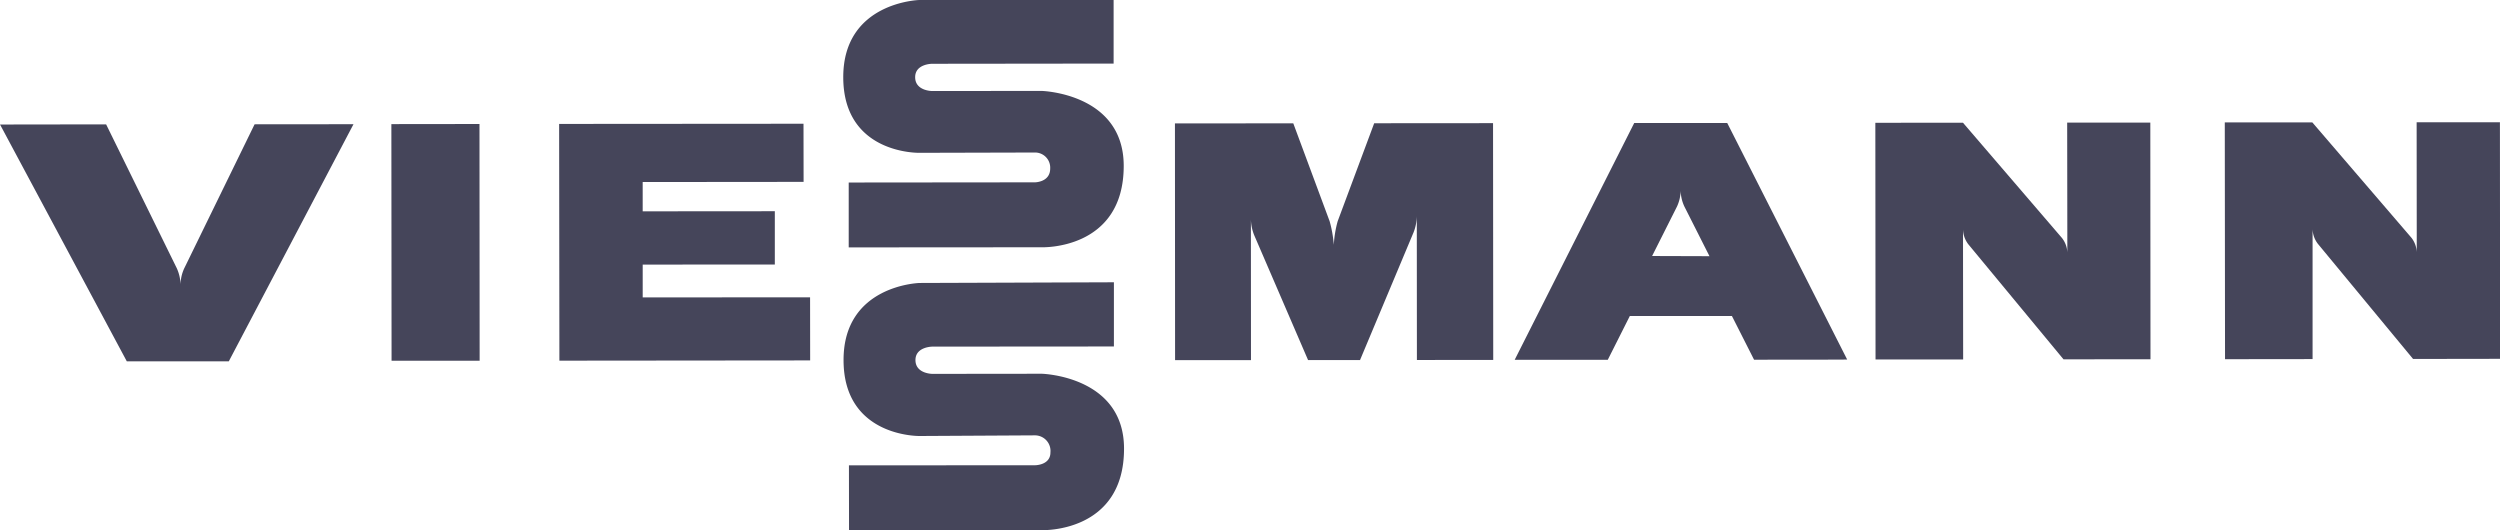 <?xml version="1.0" encoding="utf-8"?>
<svg xmlns="http://www.w3.org/2000/svg" width="165.015" height="35" viewBox="0 0 165.015 35">
  <g id="logo_viessmann_dark" transform="translate(-112.687 -237.075)">
    <path id="Tracé_11306" data-name="Tracé 11306" d="M180.769,272.428l-.01-15.626-5.816.007.013,15.62Z" transform="translate(-36.423 -11.542)" fill="#45455a"/>
    <path id="Tracé_11307" data-name="Tracé 11307" d="M320.578,256.666l-7.842.006-2.41,6.467a7.177,7.177,0,0,0-.255,1.559,8.065,8.065,0,0,0-.276-1.556l-2.4-6.465-7.811.007.009,15.624,5.01,0-.005-8.21,0-1.088a2.979,2.979,0,0,0,.217,1.049l3.556,8.244,3.43,0,3.539-8.44a3.107,3.107,0,0,0,.209-1.054l0,1.081.006,8.408,5.038-.005-.012-15.621" transform="translate(-109.344 -11.462)" fill="#45455a"/>
    <path id="Tracé_11308" data-name="Tracé 11308" d="M429.154,256.573l-5.488,0,.01,7.457v1.12a1.639,1.639,0,0,0-.362-.969l-6.527-7.6-5.783.006.013,15.621,5.783,0-.01-8.578a1.7,1.7,0,0,0,.346.97l6.288,7.6,5.741-.006-.011-15.622" transform="translate(-174.533 -11.407)" fill="#45455a"/>
    <path id="Tracé_11309" data-name="Tracé 11309" d="M375.575,272.253l-7.916-15.612-6.139,0-7.891,15.632,5.31,0h.834l1.457-2.894,6.738,0,1.462,2.886h.24l5.37-.006M362.7,265.42l1.643-3.266a2.626,2.626,0,0,0,.242-1.036,2.587,2.587,0,0,0,.246,1.036l1.656,3.278-3.788-.012" transform="translate(-140.964 -11.447)" fill="#45455a"/>
    <path id="Tracé_11310" data-name="Tracé 11310" d="M207.136,268.224v-2.167l8.721-.006,0-3.517-8.722.007,0-1.934,10.621-.01-.006-3.837-16.13.012.017,15.626,16.552-.016-.005-4.166Z" transform="translate(-52.027 -11.517)" fill="#45455a"/>
    <path id="Tracé_11311" data-name="Tracé 11311" d="M112.687,256.844l8.369,15.634,6.733,0,8.23-15.65-6.528.006-4.649,9.519a2.656,2.656,0,0,0-.238,1.043,2.782,2.782,0,0,0-.246-1.058l-4.666-9.5-7,.01" transform="translate(0 -11.554)" fill="#45455a"/>
    <path id="Tracé_11312" data-name="Tracé 11312" d="M264.671,237.075l-12.82,0s-5.029.128-5.024,5.1c.005,5.109,5.035,4.987,5.035,4.987l7.612-.02a1,1,0,0,1,1.012,1.056c0,.912-1.012.912-1.012.912l-12.287.012,0,4.283,12.737-.009s5.421.2,5.415-5.38c-.008-4.8-5.427-4.94-5.427-4.94l-7.219.007s-1.12,0-1.12-.913c0-.885,1.117-.885,1.117-.885l11.982-.014,0-4.2" transform="translate(-78.48 0)" fill="#45455a"/>
    <path id="Tracé_11313" data-name="Tracé 11313" d="M264.714,281.977l-12.819.046s-5.029.127-5.022,5.092c0,5.105,5.032,5.009,5.032,5.009l7.617-.043a1.029,1.029,0,0,1,1.006,1.129c0,.844-1.009.844-1.009.844l-12.291.008.006,4.283,12.732-.007s5.425.2,5.42-5.381c0-4.8-5.427-4.942-5.427-4.942l-7.218.008s-1.122,0-1.122-.912c0-.887,1.122-.887,1.122-.887l11.977-.009,0-4.239" transform="translate(-78.506 -26.27)" fill="#45455a"/>
    <path id="Tracé_11314" data-name="Tracé 11314" d="M484.744,256.526l-5.49,0,.007,7.458v1.123a1.641,1.641,0,0,0-.362-.971l-6.529-7.6h-5.78l.016,15.628,5.779-.007,0-7.462,0-1.117a1.678,1.678,0,0,0,.349.97l6.284,7.6,5.745-.009-.012-15.622" transform="translate(-207.054 -11.38)" fill="#45455a"/>
  </g>
</svg>
